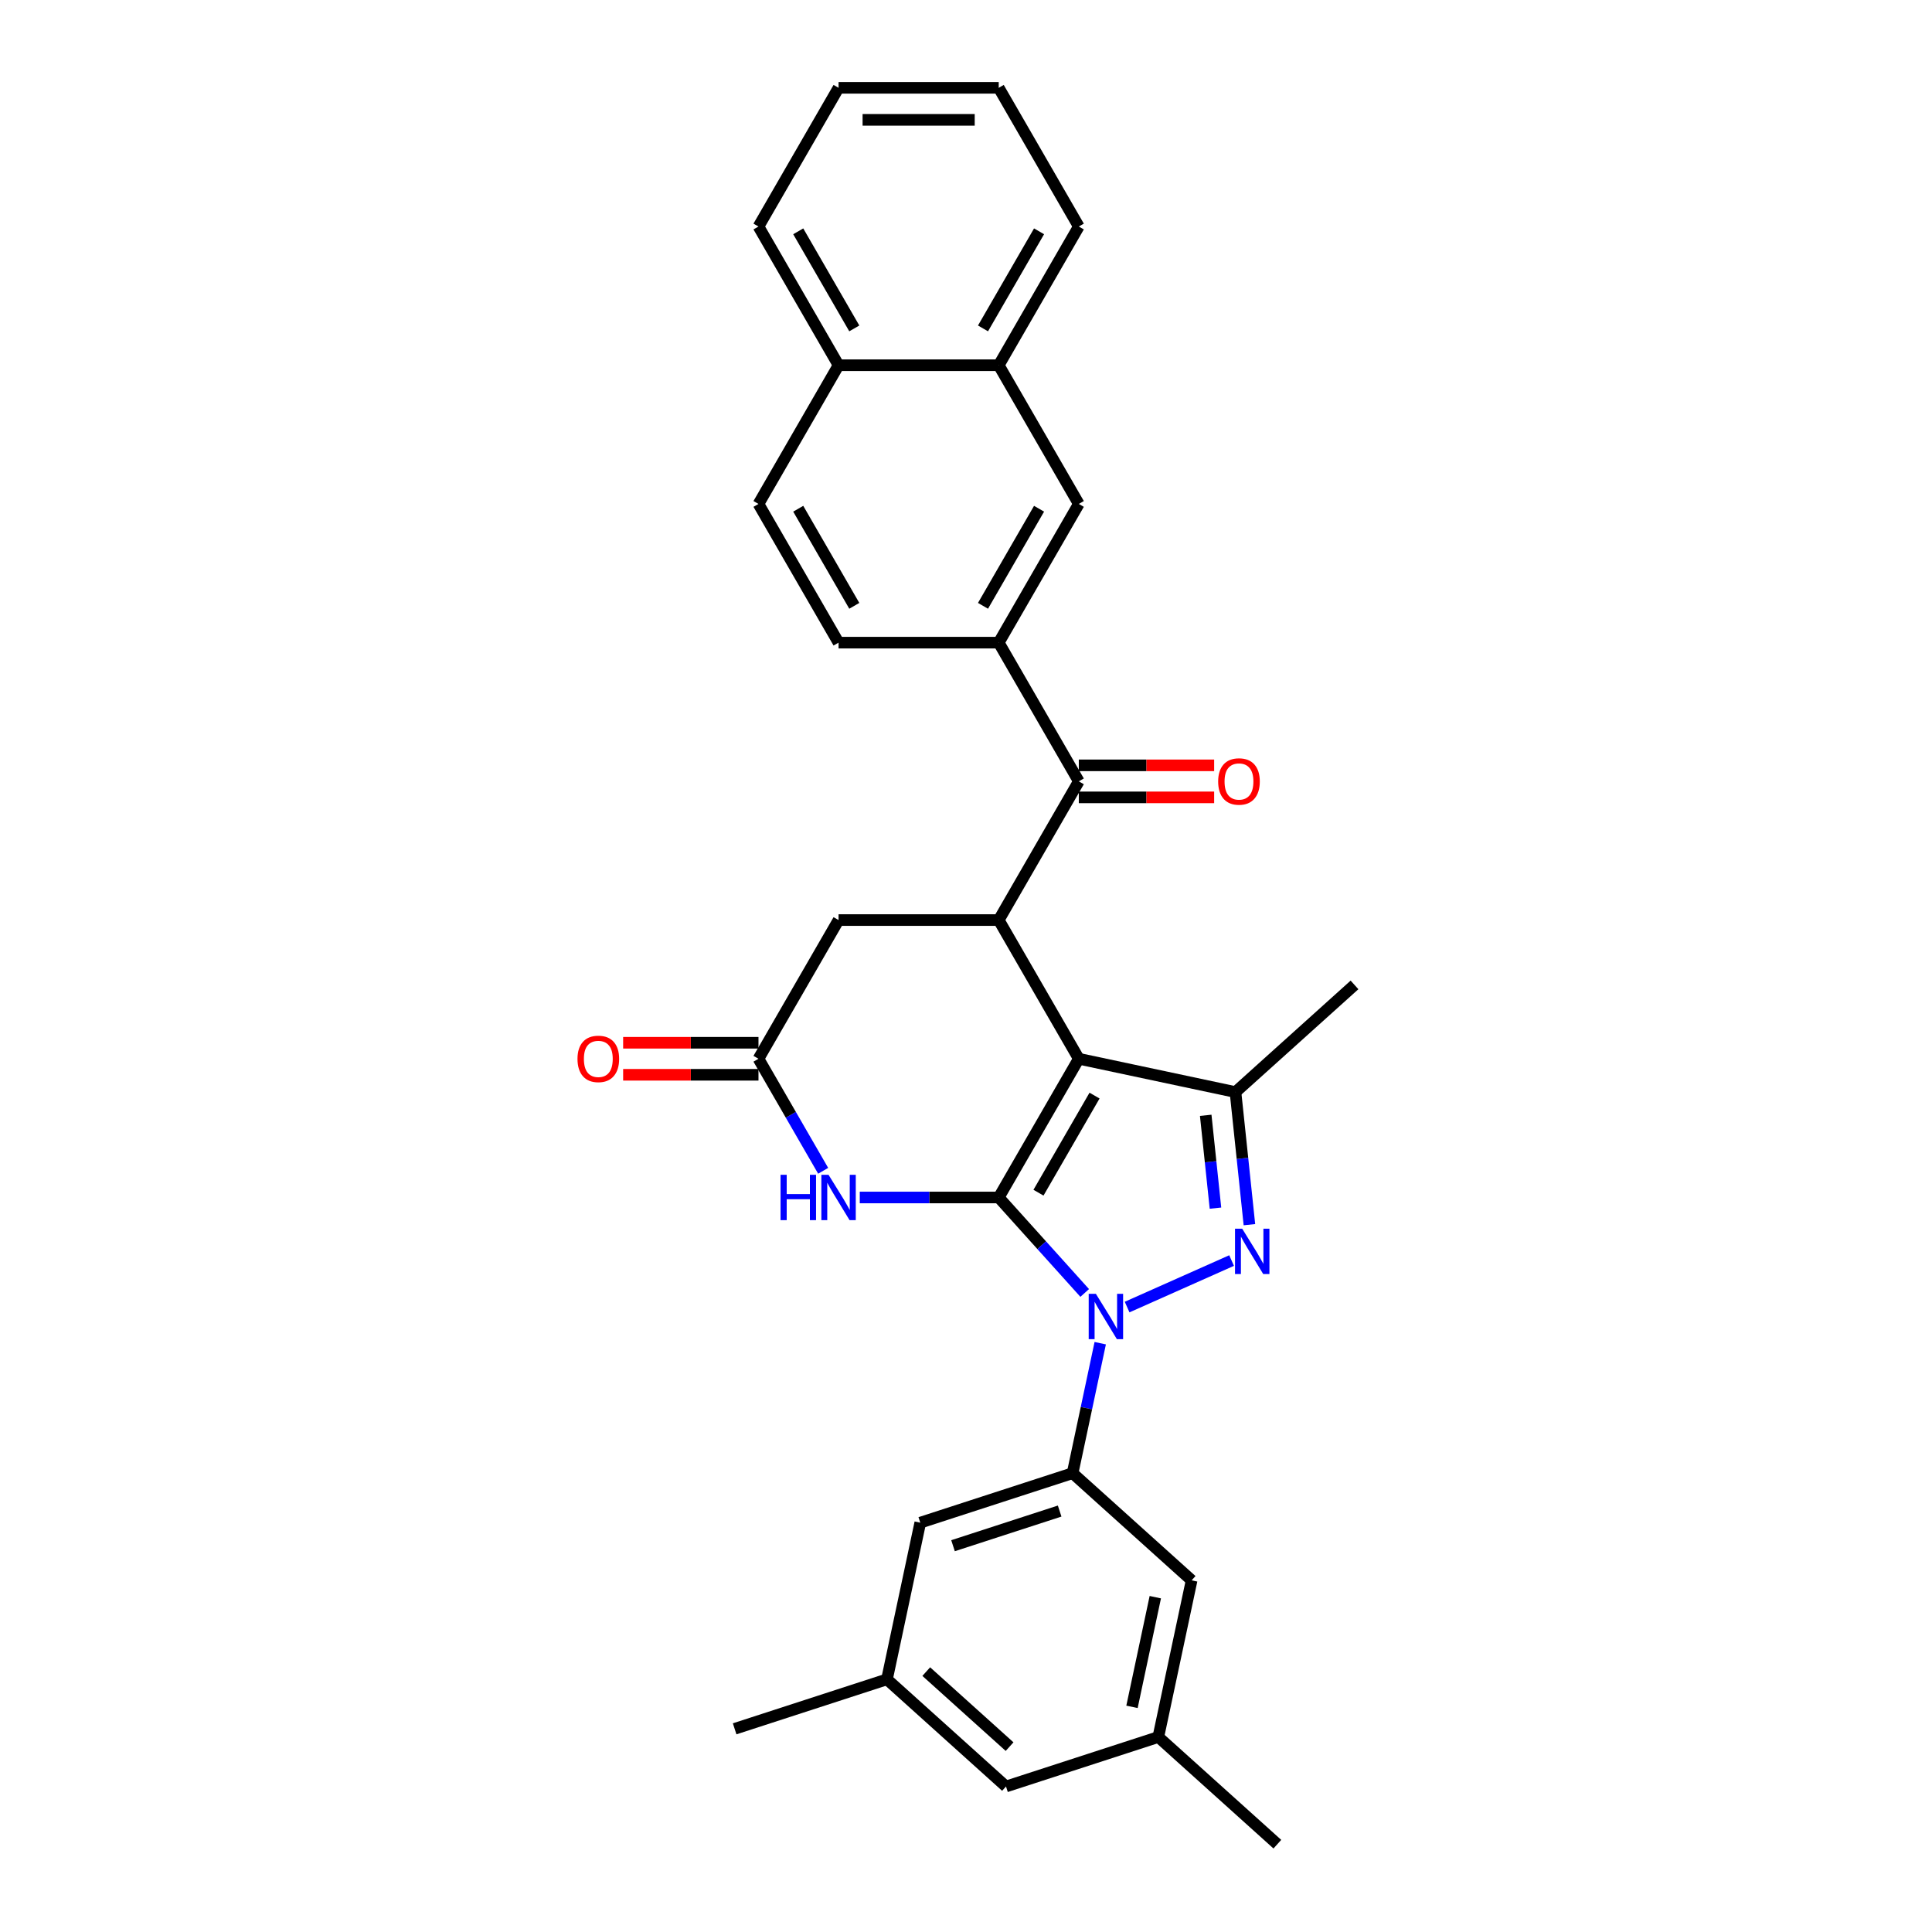 <?xml version='1.0' encoding='iso-8859-1'?>
<svg version='1.1' baseProfile='full'
              xmlns='http://www.w3.org/2000/svg'
                      xmlns:rdkit='http://www.rdkit.org/xml'
                      xmlns:xlink='http://www.w3.org/1999/xlink'
                  xml:space='preserve'
width='1000px' height='1000px' viewBox='0 0 1000 1000'>
<!-- END OF HEADER -->
<rect style='opacity:1.0;fill:#FFFFFF;stroke:none' width='1000' height='1000' x='0' y='0'> </rect>
<path class='bond-0' d='M 516.941,619.814 L 558.392,548.019' style='fill:none;fill-rule:evenodd;stroke:#000000;stroke-width:6px;stroke-linecap:butt;stroke-linejoin:miter;stroke-opacity:1' />
<path class='bond-0' d='M 537.518,617.335 L 566.533,567.078' style='fill:none;fill-rule:evenodd;stroke:#000000;stroke-width:6px;stroke-linecap:butt;stroke-linejoin:miter;stroke-opacity:1' />
<path class='bond-1' d='M 516.941,619.814 L 539.189,644.522' style='fill:none;fill-rule:evenodd;stroke:#000000;stroke-width:6px;stroke-linecap:butt;stroke-linejoin:miter;stroke-opacity:1' />
<path class='bond-1' d='M 539.189,644.522 L 561.437,669.231' style='fill:none;fill-rule:evenodd;stroke:#0000FF;stroke-width:6px;stroke-linecap:butt;stroke-linejoin:miter;stroke-opacity:1' />
<path class='bond-4' d='M 516.941,619.814 L 480.979,619.814' style='fill:none;fill-rule:evenodd;stroke:#000000;stroke-width:6px;stroke-linecap:butt;stroke-linejoin:miter;stroke-opacity:1' />
<path class='bond-4' d='M 480.979,619.814 L 445.016,619.814' style='fill:none;fill-rule:evenodd;stroke:#0000FF;stroke-width:6px;stroke-linecap:butt;stroke-linejoin:miter;stroke-opacity:1' />
<path class='bond-3' d='M 558.392,548.019 L 639.482,565.255' style='fill:none;fill-rule:evenodd;stroke:#000000;stroke-width:6px;stroke-linecap:butt;stroke-linejoin:miter;stroke-opacity:1' />
<path class='bond-5' d='M 558.392,548.019 L 516.941,476.224' style='fill:none;fill-rule:evenodd;stroke:#000000;stroke-width:6px;stroke-linecap:butt;stroke-linejoin:miter;stroke-opacity:1' />
<path class='bond-2' d='M 583.389,676.535 L 637.472,652.456' style='fill:none;fill-rule:evenodd;stroke:#0000FF;stroke-width:6px;stroke-linecap:butt;stroke-linejoin:miter;stroke-opacity:1' />
<path class='bond-6' d='M 569.478,695.233 L 562.327,728.872' style='fill:none;fill-rule:evenodd;stroke:#0000FF;stroke-width:6px;stroke-linecap:butt;stroke-linejoin:miter;stroke-opacity:1' />
<path class='bond-6' d='M 562.327,728.872 L 555.177,762.511' style='fill:none;fill-rule:evenodd;stroke:#000000;stroke-width:6px;stroke-linecap:butt;stroke-linejoin:miter;stroke-opacity:1' />
<path class='bond-30' d='M 646.696,633.891 L 643.089,599.573' style='fill:none;fill-rule:evenodd;stroke:#0000FF;stroke-width:6px;stroke-linecap:butt;stroke-linejoin:miter;stroke-opacity:1' />
<path class='bond-30' d='M 643.089,599.573 L 639.482,565.255' style='fill:none;fill-rule:evenodd;stroke:#000000;stroke-width:6px;stroke-linecap:butt;stroke-linejoin:miter;stroke-opacity:1' />
<path class='bond-30' d='M 629.124,625.329 L 626.6,601.306' style='fill:none;fill-rule:evenodd;stroke:#0000FF;stroke-width:6px;stroke-linecap:butt;stroke-linejoin:miter;stroke-opacity:1' />
<path class='bond-30' d='M 626.6,601.306 L 624.075,577.283' style='fill:none;fill-rule:evenodd;stroke:#000000;stroke-width:6px;stroke-linecap:butt;stroke-linejoin:miter;stroke-opacity:1' />
<path class='bond-23' d='M 639.482,565.255 L 701.09,509.783' style='fill:none;fill-rule:evenodd;stroke:#000000;stroke-width:6px;stroke-linecap:butt;stroke-linejoin:miter;stroke-opacity:1' />
<path class='bond-8' d='M 426.066,606.002 L 409.327,577.01' style='fill:none;fill-rule:evenodd;stroke:#0000FF;stroke-width:6px;stroke-linecap:butt;stroke-linejoin:miter;stroke-opacity:1' />
<path class='bond-8' d='M 409.327,577.01 L 392.589,548.019' style='fill:none;fill-rule:evenodd;stroke:#000000;stroke-width:6px;stroke-linecap:butt;stroke-linejoin:miter;stroke-opacity:1' />
<path class='bond-7' d='M 516.941,476.224 L 558.392,404.429' style='fill:none;fill-rule:evenodd;stroke:#000000;stroke-width:6px;stroke-linecap:butt;stroke-linejoin:miter;stroke-opacity:1' />
<path class='bond-31' d='M 516.941,476.224 L 434.04,476.224' style='fill:none;fill-rule:evenodd;stroke:#000000;stroke-width:6px;stroke-linecap:butt;stroke-linejoin:miter;stroke-opacity:1' />
<path class='bond-12' d='M 555.177,762.511 L 476.333,788.129' style='fill:none;fill-rule:evenodd;stroke:#000000;stroke-width:6px;stroke-linecap:butt;stroke-linejoin:miter;stroke-opacity:1' />
<path class='bond-12' d='M 548.474,782.123 L 493.283,800.056' style='fill:none;fill-rule:evenodd;stroke:#000000;stroke-width:6px;stroke-linecap:butt;stroke-linejoin:miter;stroke-opacity:1' />
<path class='bond-13' d='M 555.177,762.511 L 616.785,817.983' style='fill:none;fill-rule:evenodd;stroke:#000000;stroke-width:6px;stroke-linecap:butt;stroke-linejoin:miter;stroke-opacity:1' />
<path class='bond-9' d='M 558.392,404.429 L 516.941,332.634' style='fill:none;fill-rule:evenodd;stroke:#000000;stroke-width:6px;stroke-linecap:butt;stroke-linejoin:miter;stroke-opacity:1' />
<path class='bond-15' d='M 558.392,412.719 L 593.418,412.719' style='fill:none;fill-rule:evenodd;stroke:#000000;stroke-width:6px;stroke-linecap:butt;stroke-linejoin:miter;stroke-opacity:1' />
<path class='bond-15' d='M 593.418,412.719 L 628.444,412.719' style='fill:none;fill-rule:evenodd;stroke:#FF0000;stroke-width:6px;stroke-linecap:butt;stroke-linejoin:miter;stroke-opacity:1' />
<path class='bond-15' d='M 558.392,396.139 L 593.418,396.139' style='fill:none;fill-rule:evenodd;stroke:#000000;stroke-width:6px;stroke-linecap:butt;stroke-linejoin:miter;stroke-opacity:1' />
<path class='bond-15' d='M 593.418,396.139 L 628.444,396.139' style='fill:none;fill-rule:evenodd;stroke:#FF0000;stroke-width:6px;stroke-linecap:butt;stroke-linejoin:miter;stroke-opacity:1' />
<path class='bond-10' d='M 392.589,548.019 L 434.04,476.224' style='fill:none;fill-rule:evenodd;stroke:#000000;stroke-width:6px;stroke-linecap:butt;stroke-linejoin:miter;stroke-opacity:1' />
<path class='bond-16' d='M 392.589,539.729 L 357.563,539.729' style='fill:none;fill-rule:evenodd;stroke:#000000;stroke-width:6px;stroke-linecap:butt;stroke-linejoin:miter;stroke-opacity:1' />
<path class='bond-16' d='M 357.563,539.729 L 322.537,539.729' style='fill:none;fill-rule:evenodd;stroke:#FF0000;stroke-width:6px;stroke-linecap:butt;stroke-linejoin:miter;stroke-opacity:1' />
<path class='bond-16' d='M 392.589,556.309 L 357.563,556.309' style='fill:none;fill-rule:evenodd;stroke:#000000;stroke-width:6px;stroke-linecap:butt;stroke-linejoin:miter;stroke-opacity:1' />
<path class='bond-16' d='M 357.563,556.309 L 322.537,556.309' style='fill:none;fill-rule:evenodd;stroke:#FF0000;stroke-width:6px;stroke-linecap:butt;stroke-linejoin:miter;stroke-opacity:1' />
<path class='bond-11' d='M 516.941,332.634 L 558.392,260.839' style='fill:none;fill-rule:evenodd;stroke:#000000;stroke-width:6px;stroke-linecap:butt;stroke-linejoin:miter;stroke-opacity:1' />
<path class='bond-11' d='M 508.8,313.575 L 537.815,263.318' style='fill:none;fill-rule:evenodd;stroke:#000000;stroke-width:6px;stroke-linecap:butt;stroke-linejoin:miter;stroke-opacity:1' />
<path class='bond-17' d='M 516.941,332.634 L 434.04,332.634' style='fill:none;fill-rule:evenodd;stroke:#000000;stroke-width:6px;stroke-linecap:butt;stroke-linejoin:miter;stroke-opacity:1' />
<path class='bond-14' d='M 558.392,260.839 L 516.941,189.044' style='fill:none;fill-rule:evenodd;stroke:#000000;stroke-width:6px;stroke-linecap:butt;stroke-linejoin:miter;stroke-opacity:1' />
<path class='bond-19' d='M 476.333,788.129 L 459.097,869.219' style='fill:none;fill-rule:evenodd;stroke:#000000;stroke-width:6px;stroke-linecap:butt;stroke-linejoin:miter;stroke-opacity:1' />
<path class='bond-18' d='M 616.785,817.983 L 599.549,899.073' style='fill:none;fill-rule:evenodd;stroke:#000000;stroke-width:6px;stroke-linecap:butt;stroke-linejoin:miter;stroke-opacity:1' />
<path class='bond-18' d='M 597.981,826.7 L 585.916,883.463' style='fill:none;fill-rule:evenodd;stroke:#000000;stroke-width:6px;stroke-linecap:butt;stroke-linejoin:miter;stroke-opacity:1' />
<path class='bond-24' d='M 516.941,189.044 L 558.392,117.249' style='fill:none;fill-rule:evenodd;stroke:#000000;stroke-width:6px;stroke-linecap:butt;stroke-linejoin:miter;stroke-opacity:1' />
<path class='bond-24' d='M 508.8,169.985 L 537.815,119.729' style='fill:none;fill-rule:evenodd;stroke:#000000;stroke-width:6px;stroke-linecap:butt;stroke-linejoin:miter;stroke-opacity:1' />
<path class='bond-33' d='M 516.941,189.044 L 434.04,189.044' style='fill:none;fill-rule:evenodd;stroke:#000000;stroke-width:6px;stroke-linecap:butt;stroke-linejoin:miter;stroke-opacity:1' />
<path class='bond-21' d='M 434.04,332.634 L 392.589,260.839' style='fill:none;fill-rule:evenodd;stroke:#000000;stroke-width:6px;stroke-linecap:butt;stroke-linejoin:miter;stroke-opacity:1' />
<path class='bond-21' d='M 442.181,313.575 L 413.165,263.318' style='fill:none;fill-rule:evenodd;stroke:#000000;stroke-width:6px;stroke-linecap:butt;stroke-linejoin:miter;stroke-opacity:1' />
<path class='bond-22' d='M 599.549,899.073 L 520.705,924.691' style='fill:none;fill-rule:evenodd;stroke:#000000;stroke-width:6px;stroke-linecap:butt;stroke-linejoin:miter;stroke-opacity:1' />
<path class='bond-25' d='M 599.549,899.073 L 661.157,954.545' style='fill:none;fill-rule:evenodd;stroke:#000000;stroke-width:6px;stroke-linecap:butt;stroke-linejoin:miter;stroke-opacity:1' />
<path class='bond-26' d='M 459.097,869.219 L 380.253,894.837' style='fill:none;fill-rule:evenodd;stroke:#000000;stroke-width:6px;stroke-linecap:butt;stroke-linejoin:miter;stroke-opacity:1' />
<path class='bond-32' d='M 459.097,869.219 L 520.705,924.691' style='fill:none;fill-rule:evenodd;stroke:#000000;stroke-width:6px;stroke-linecap:butt;stroke-linejoin:miter;stroke-opacity:1' />
<path class='bond-32' d='M 479.432,865.219 L 522.558,904.049' style='fill:none;fill-rule:evenodd;stroke:#000000;stroke-width:6px;stroke-linecap:butt;stroke-linejoin:miter;stroke-opacity:1' />
<path class='bond-20' d='M 434.04,189.044 L 392.589,260.839' style='fill:none;fill-rule:evenodd;stroke:#000000;stroke-width:6px;stroke-linecap:butt;stroke-linejoin:miter;stroke-opacity:1' />
<path class='bond-27' d='M 434.04,189.044 L 392.589,117.249' style='fill:none;fill-rule:evenodd;stroke:#000000;stroke-width:6px;stroke-linecap:butt;stroke-linejoin:miter;stroke-opacity:1' />
<path class='bond-27' d='M 442.181,169.985 L 413.165,119.729' style='fill:none;fill-rule:evenodd;stroke:#000000;stroke-width:6px;stroke-linecap:butt;stroke-linejoin:miter;stroke-opacity:1' />
<path class='bond-28' d='M 558.392,117.249 L 516.941,45.455' style='fill:none;fill-rule:evenodd;stroke:#000000;stroke-width:6px;stroke-linecap:butt;stroke-linejoin:miter;stroke-opacity:1' />
<path class='bond-29' d='M 392.589,117.249 L 434.04,45.455' style='fill:none;fill-rule:evenodd;stroke:#000000;stroke-width:6px;stroke-linecap:butt;stroke-linejoin:miter;stroke-opacity:1' />
<path class='bond-34' d='M 516.941,45.455 L 434.04,45.455' style='fill:none;fill-rule:evenodd;stroke:#000000;stroke-width:6px;stroke-linecap:butt;stroke-linejoin:miter;stroke-opacity:1' />
<path class='bond-34' d='M 504.506,62.035 L 446.475,62.035' style='fill:none;fill-rule:evenodd;stroke:#000000;stroke-width:6px;stroke-linecap:butt;stroke-linejoin:miter;stroke-opacity:1' />
<path  class='atom-2' d='M 567.224 669.683
L 574.917 682.118
Q 575.68 683.345, 576.907 685.567
Q 578.133 687.788, 578.2 687.921
L 578.2 669.683
L 581.317 669.683
L 581.317 693.16
L 578.1 693.16
L 569.843 679.564
Q 568.882 677.973, 567.854 676.149
Q 566.859 674.325, 566.56 673.761
L 566.56 693.16
L 563.51 693.16
L 563.51 669.683
L 567.224 669.683
' fill='#0000FF'/>
<path  class='atom-3' d='M 642.958 635.964
L 650.651 648.399
Q 651.414 649.626, 652.641 651.847
Q 653.868 654.069, 653.934 654.202
L 653.934 635.964
L 657.051 635.964
L 657.051 659.441
L 653.835 659.441
L 645.578 645.845
Q 644.616 644.254, 643.588 642.43
Q 642.593 640.606, 642.295 640.042
L 642.295 659.441
L 639.244 659.441
L 639.244 635.964
L 642.958 635.964
' fill='#0000FF'/>
<path  class='atom-5' d='M 404.013 608.075
L 407.196 608.075
L 407.196 618.056
L 419.2 618.056
L 419.2 608.075
L 422.384 608.075
L 422.384 631.552
L 419.2 631.552
L 419.2 620.709
L 407.196 620.709
L 407.196 631.552
L 404.013 631.552
L 404.013 608.075
' fill='#0000FF'/>
<path  class='atom-5' d='M 428.85 608.075
L 436.543 620.51
Q 437.306 621.737, 438.533 623.959
Q 439.76 626.18, 439.826 626.313
L 439.826 608.075
L 442.943 608.075
L 442.943 631.552
L 439.727 631.552
L 431.47 617.957
Q 430.508 616.365, 429.48 614.541
Q 428.485 612.717, 428.187 612.153
L 428.187 631.552
L 425.136 631.552
L 425.136 608.075
L 428.85 608.075
' fill='#0000FF'/>
<path  class='atom-16' d='M 630.516 404.495
Q 630.516 398.858, 633.302 395.708
Q 636.087 392.557, 641.294 392.557
Q 646.5 392.557, 649.285 395.708
Q 652.071 398.858, 652.071 404.495
Q 652.071 410.199, 649.252 413.449
Q 646.434 416.665, 641.294 416.665
Q 636.121 416.665, 633.302 413.449
Q 630.516 410.232, 630.516 404.495
M 641.294 414.012
Q 644.875 414.012, 646.798 411.625
Q 648.755 409.204, 648.755 404.495
Q 648.755 399.886, 646.798 397.565
Q 644.875 395.21, 641.294 395.21
Q 637.712 395.21, 635.756 397.532
Q 633.832 399.853, 633.832 404.495
Q 633.832 409.237, 635.756 411.625
Q 637.712 414.012, 641.294 414.012
' fill='#FF0000'/>
<path  class='atom-17' d='M 298.91 548.085
Q 298.91 542.448, 301.696 539.297
Q 304.481 536.147, 309.687 536.147
Q 314.894 536.147, 317.679 539.297
Q 320.464 542.448, 320.464 548.085
Q 320.464 553.789, 317.646 557.038
Q 314.827 560.255, 309.687 560.255
Q 304.514 560.255, 301.696 557.038
Q 298.91 553.822, 298.91 548.085
M 309.687 557.602
Q 313.269 557.602, 315.192 555.215
Q 317.148 552.794, 317.148 548.085
Q 317.148 543.476, 315.192 541.154
Q 313.269 538.8, 309.687 538.8
Q 306.106 538.8, 304.149 541.121
Q 302.226 543.443, 302.226 548.085
Q 302.226 552.827, 304.149 555.215
Q 306.106 557.602, 309.687 557.602
' fill='#FF0000'/>
</svg>
